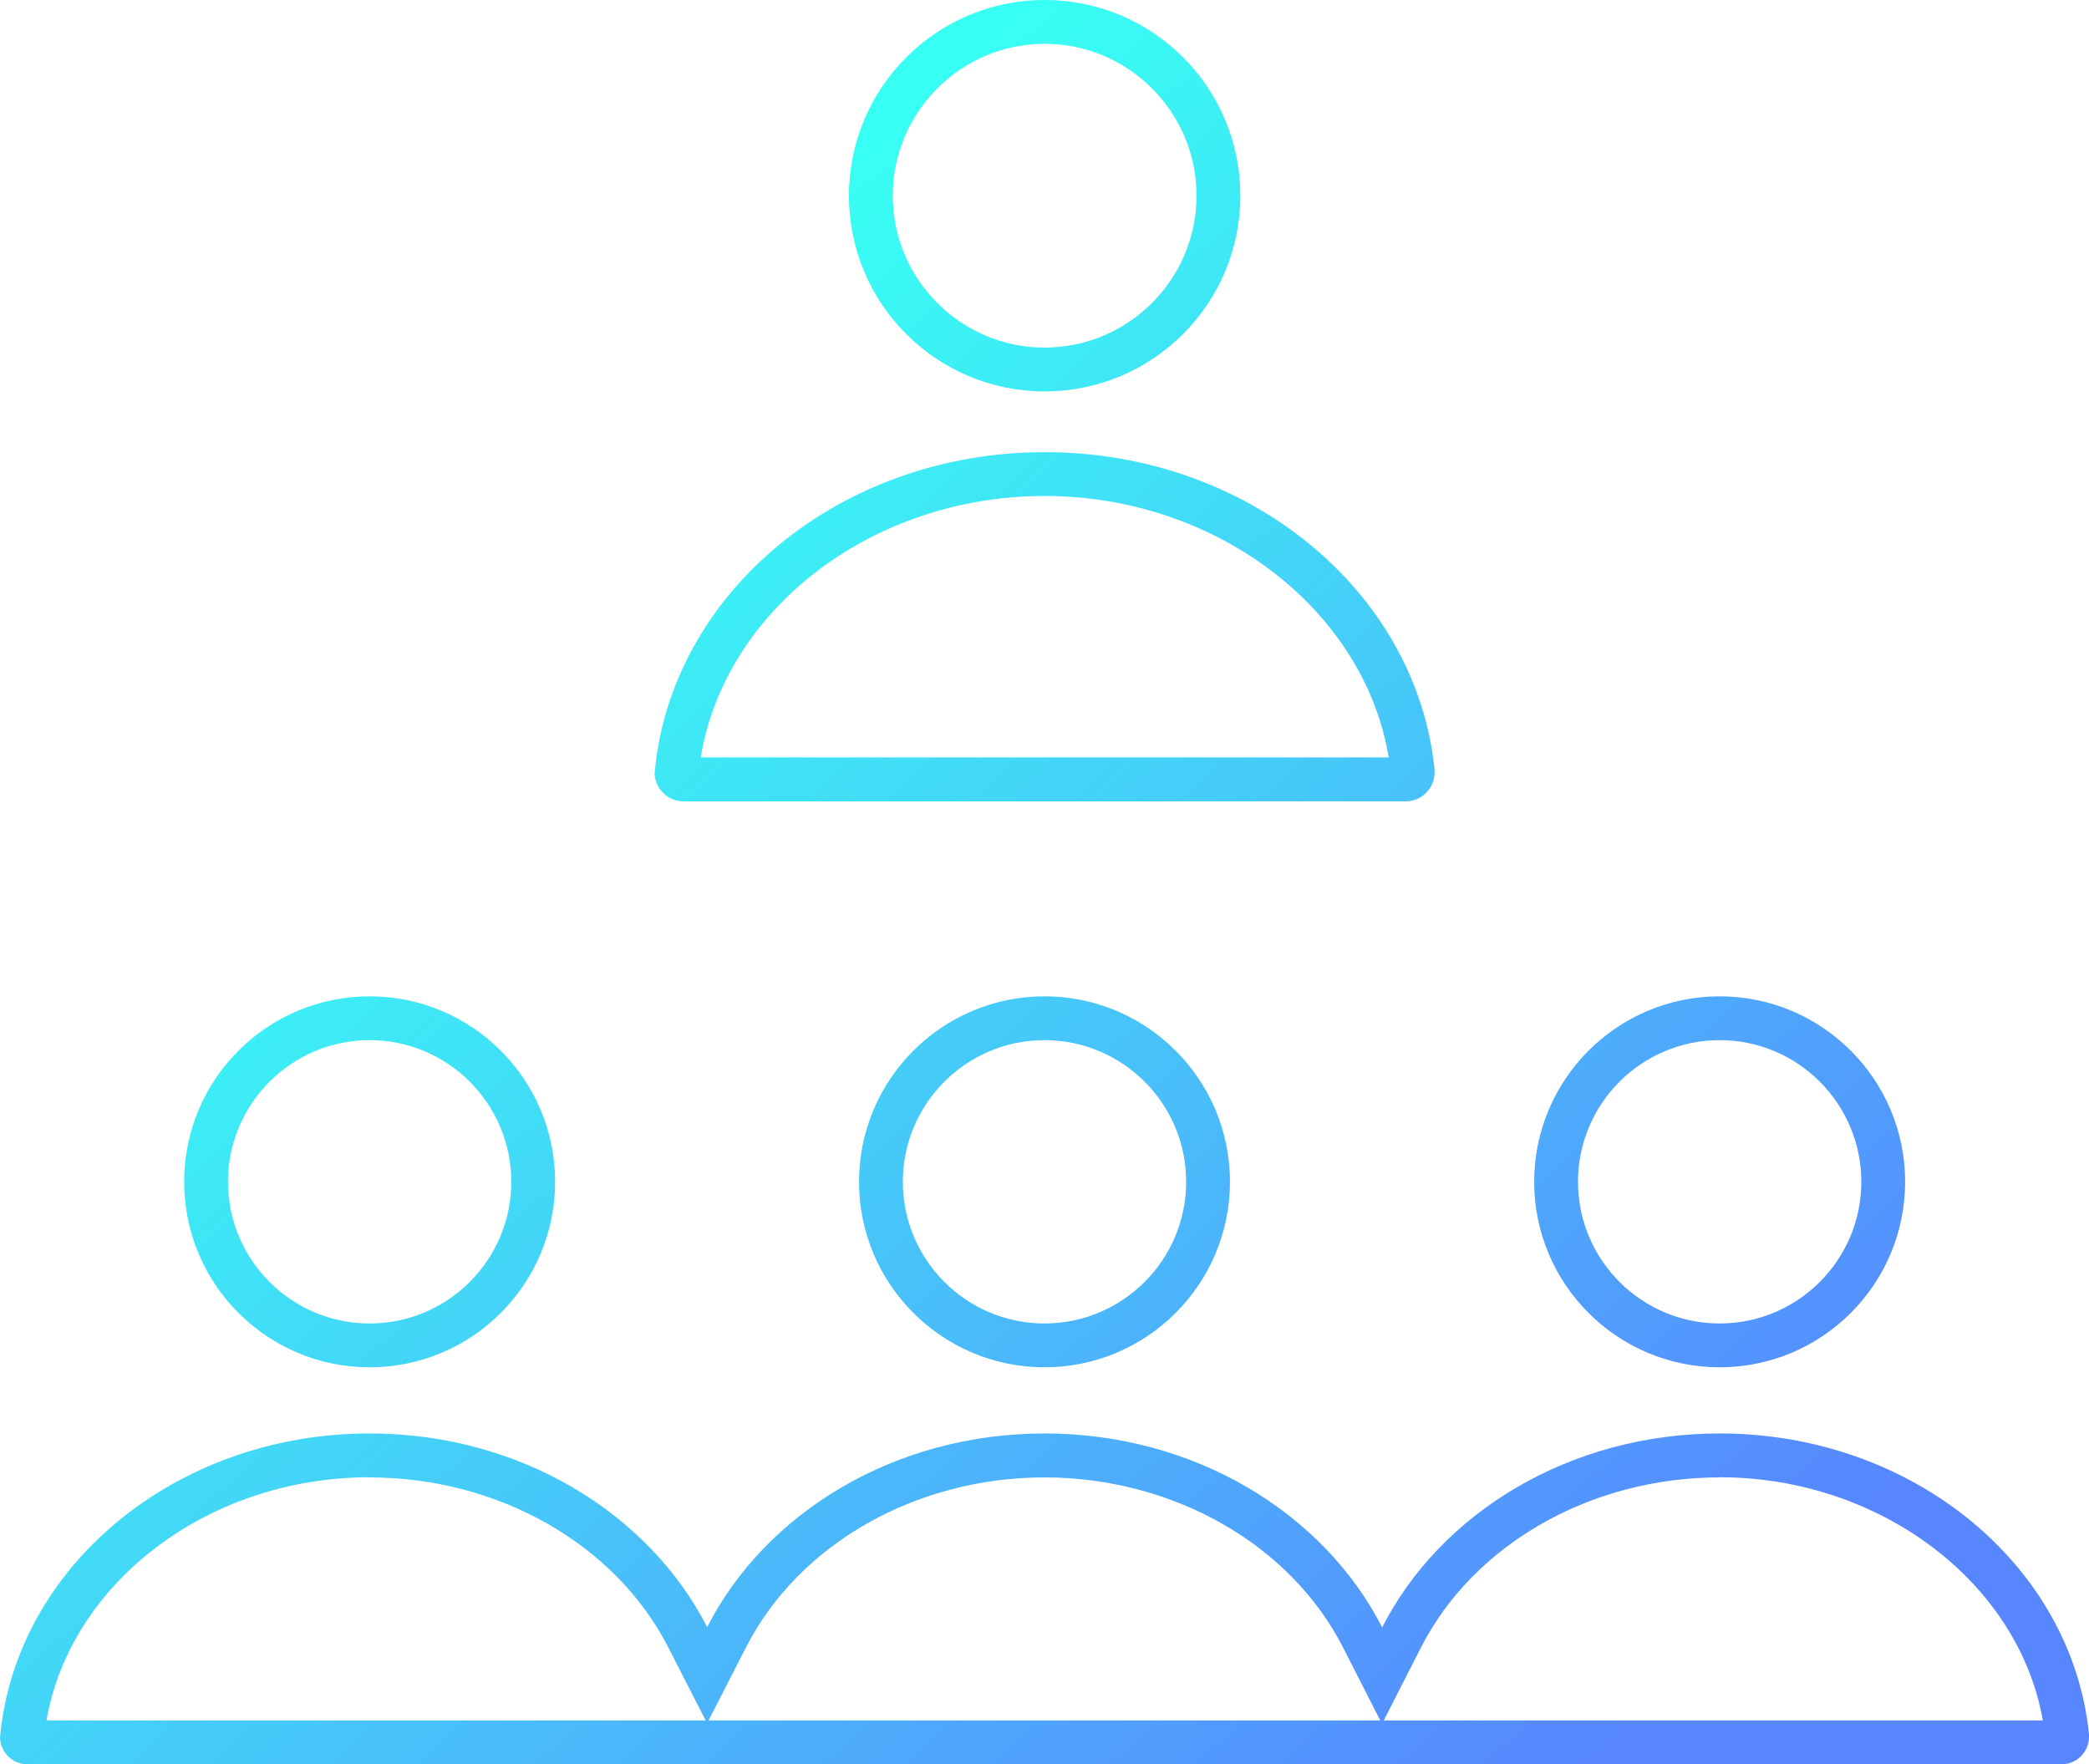 <svg viewBox="0 0 143.04 120.8" xmlns="http://www.w3.org/2000/svg" xmlns:xlink="http://www.w3.org/1999/xlink"><filter id="a" filterUnits="userSpaceOnUse"><feOffset dx="0" dy="0"/><feGaussianBlur result="e" stdDeviation="2"/><feFlood flood-color="#38fff3" flood-opacity=".3"/><feComposite in2="e" operator="in"/><feComposite in="SourceGraphic"/></filter><linearGradient id="b" gradientUnits="userSpaceOnUse" x1="64.5" x2="142.21" y1="5.73" y2="90.5"><stop offset="0" stop-color="#38fff3"/><stop offset="1" stop-color="#5786ff"/></linearGradient><linearGradient id="c" x1="46.3" x2="124.01" xlink:href="#b" y1="22.41" y2="107.19"/><linearGradient id="d" x1="30.86" x2="108.57" xlink:href="#b" y1="36.56" y2="121.34"/><linearGradient id="e" x1="5.75" x2="83.46" xlink:href="#b" y1="59.58" y2="144.36"/><linearGradient id="f" x1="55.98" x2="133.69" xlink:href="#b" y1="13.53" y2="98.31"/><linearGradient id="g" x1="13.32" x2="91.03" xlink:href="#b" y1="52.64" y2="137.41"/><path d="m0 0h143.04v120.62h-143.04z" fill="none"/><g filter="url(#a)"><path d="m71.53 3c5.74 0 10.4 4.67 10.4 10.4s-4.67 10.4-10.4 10.4-10.4-4.67-10.4-10.4 4.67-10.4 10.4-10.4m0-3c-7.4 0-13.4 6-13.4 13.4s6 13.4 13.4 13.4 13.4-6 13.4-13.4-5.99-13.4-13.4-13.4z" fill="url(#b)"/><path d="m71.53 33.96c11.78 0 21.88 7.78 23.56 17.9h-47.11c1.67-10.14 11.73-17.9 23.55-17.9m0-3c-14.09 0-25.63 9.69-26.71 22.01.05 1.05.91 1.9 1.98 1.9h49.44c1.1 0 1.99-.89 1.99-1.99v-.18c-1.23-12.19-12.7-21.74-26.69-21.74z" fill="url(#c)"/><path d="m71.52 71.22c5.35 0 9.7 4.35 9.7 9.7s-4.35 9.7-9.7 9.7-9.7-4.35-9.7-9.7 4.35-9.7 9.7-9.7m0-3c-7.01 0-12.7 5.69-12.7 12.7s5.69 12.7 12.7 12.7 12.7-5.69 12.7-12.7-5.69-12.7-12.7-12.7z" fill="url(#d)"/><path d="m25.31 71.22c5.35 0 9.7 4.35 9.7 9.7s-4.35 9.7-9.7 9.7-9.7-4.35-9.7-9.7 4.35-9.7 9.7-9.7m0-3c-7.01 0-12.7 5.69-12.7 12.7s5.69 12.7 12.7 12.7 12.7-5.69 12.7-12.7-5.69-12.7-12.7-12.7z" fill="url(#e)"/><path d="m117.75 71.22c5.35 0 9.7 4.35 9.7 9.7s-4.35 9.7-9.7 9.7-9.7-4.35-9.7-9.7 4.35-9.7 9.7-9.7m0-3c-7.01 0-12.7 5.69-12.7 12.7s5.69 12.7 12.7 12.7 12.7-5.69 12.7-12.7-5.69-12.7-12.7-12.7z" fill="url(#f)"/><path d="m117.75 101.15c11.01 0 20.47 7.22 22.13 16.65h-45.13l2.55-5c3.61-7.07 11.63-11.64 20.44-11.64m-46.23 0c8.81 0 16.84 4.57 20.45 11.64l2.55 5h-45.99l2.57-5.02c3.61-7.06 11.63-11.62 20.43-11.62m-46.21 0c8.8 0 16.82 4.56 20.44 11.62l2.57 5.02h-45.14c1.66-9.45 11.07-16.65 22.13-16.65m92.44-3c-10.28 0-19.12 5.45-23.11 13.28-4-7.83-12.84-13.28-23.12-13.28s-19.1 5.44-23.1 13.26c-4-7.82-12.84-13.26-23.11-13.26-13.35 0-24.28 9.18-25.31 20.85.05 1 .86 1.8 1.87 1.8h139.29c1.04 0 1.88-.84 1.88-1.88v-.17c-1.16-11.55-12.04-20.6-25.29-20.6z" fill="url(#g)"/></g></svg>
